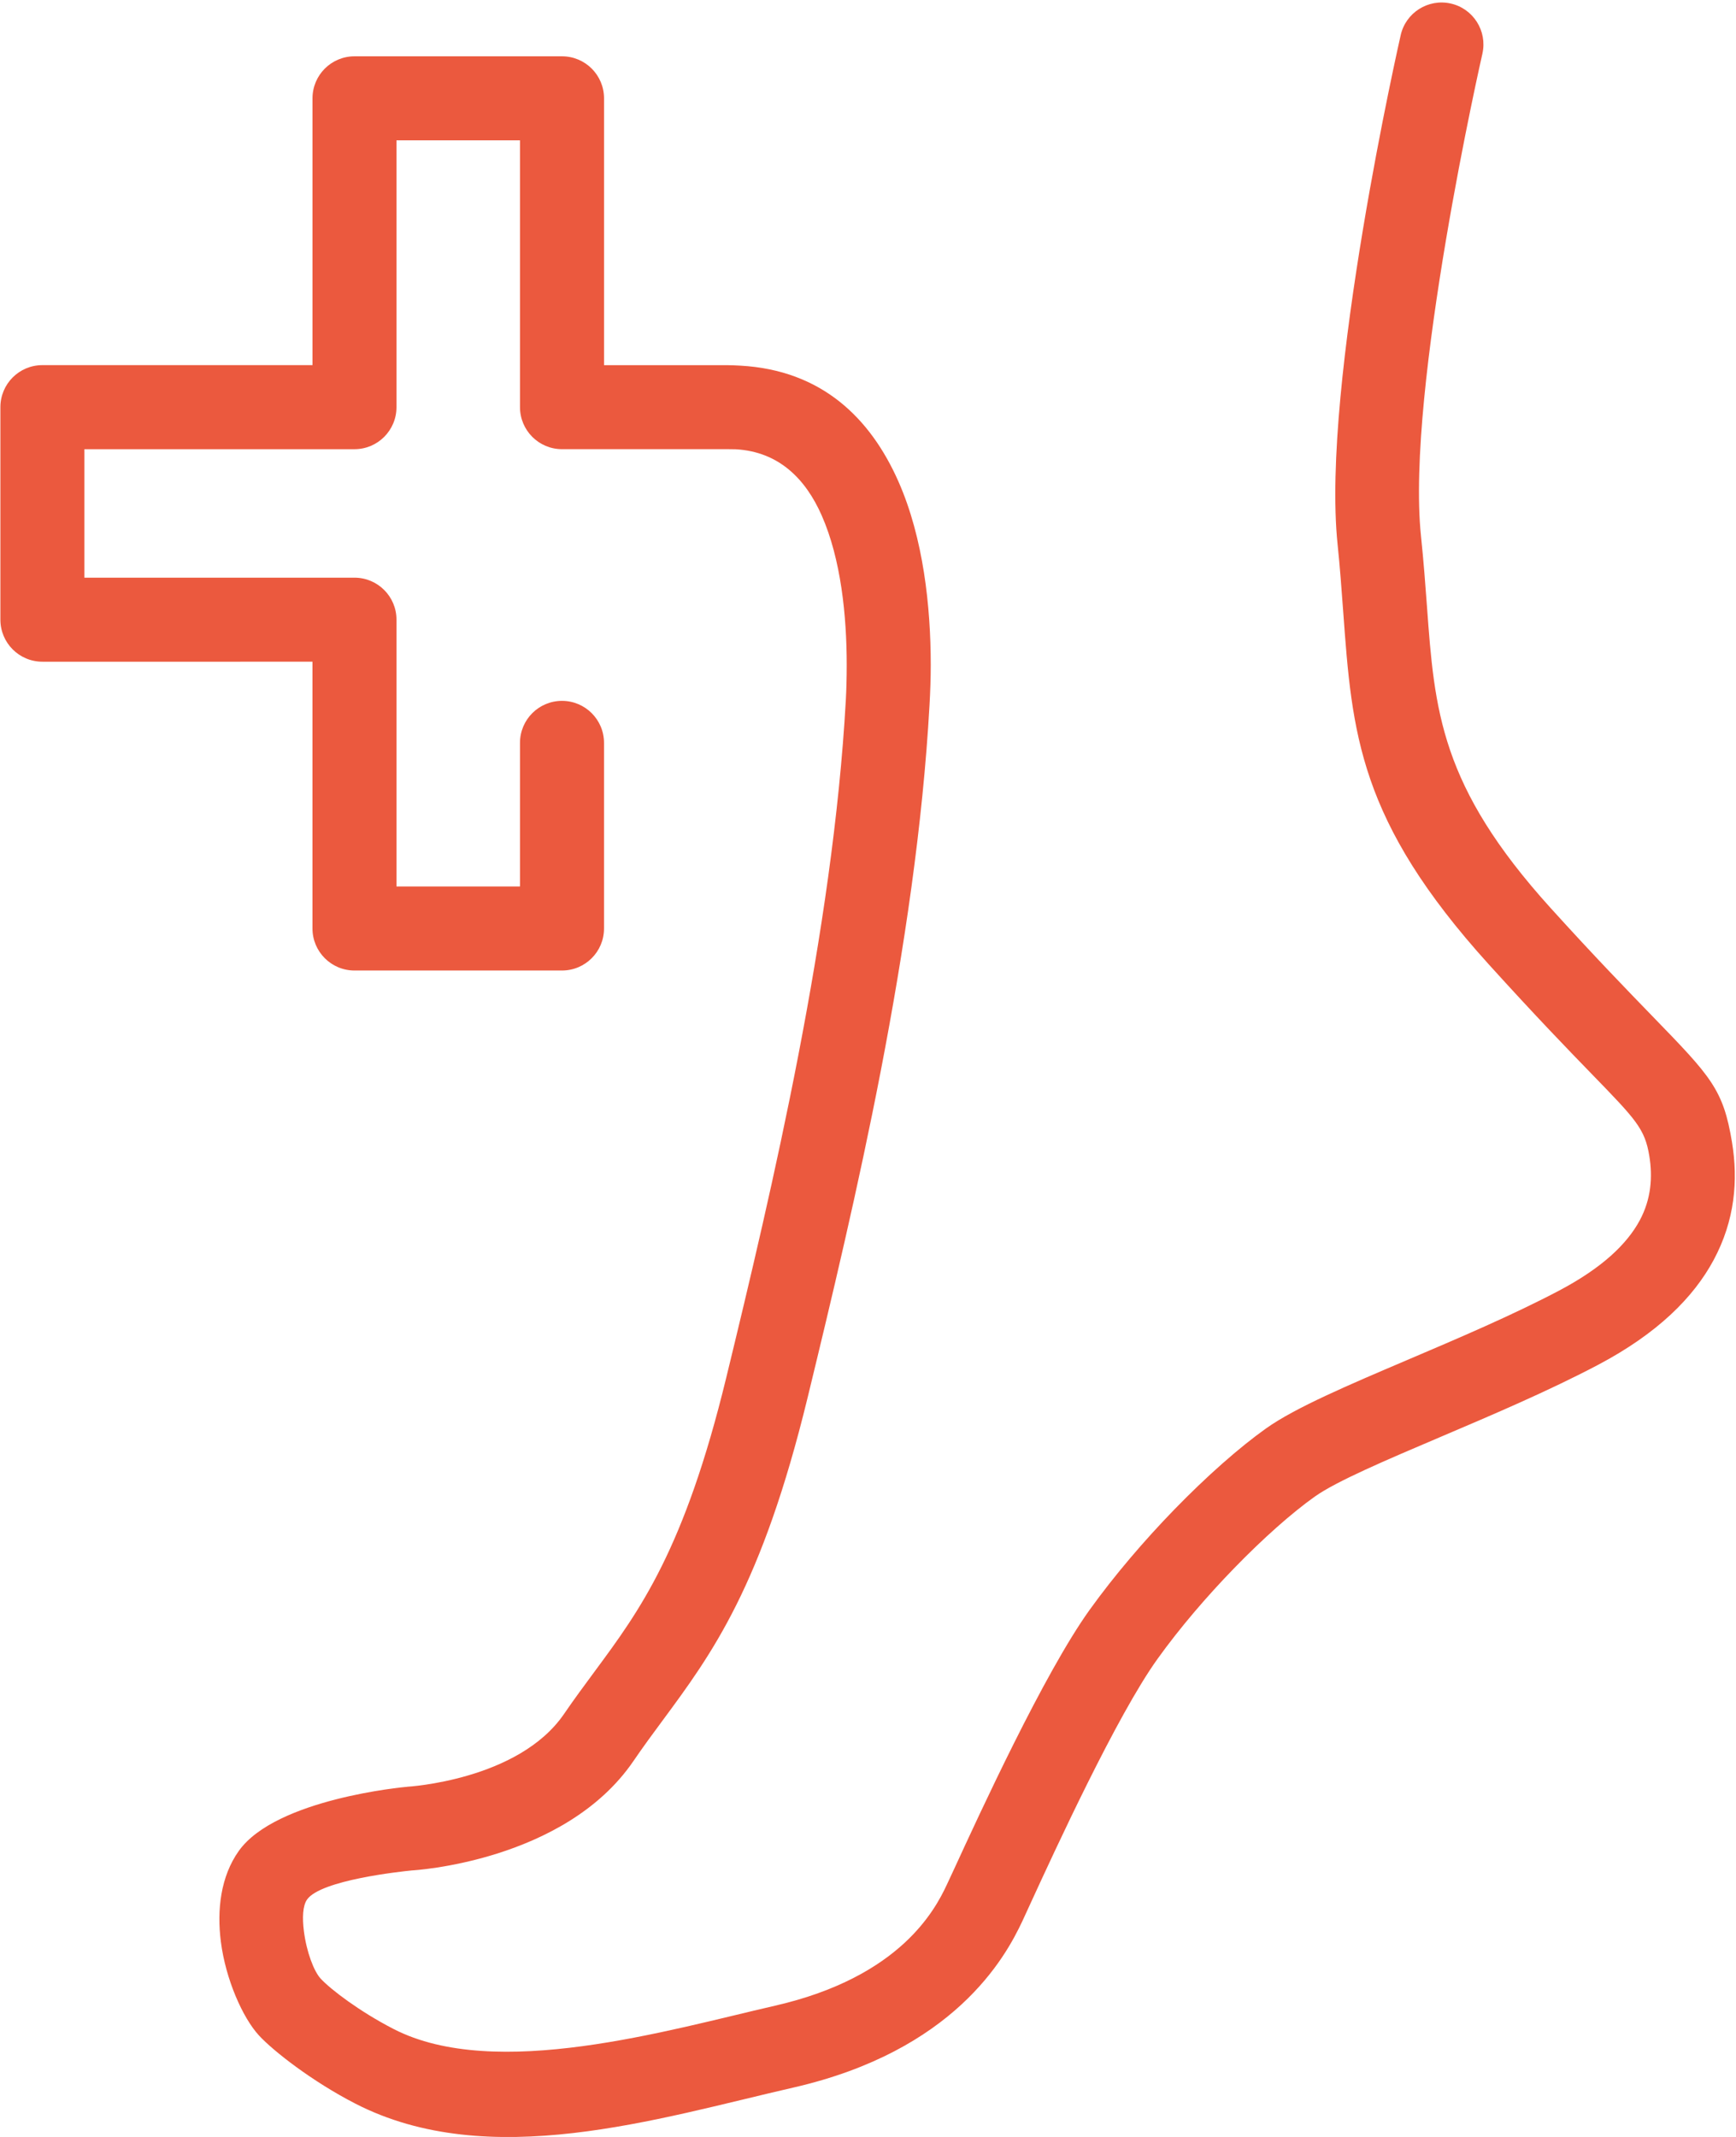 <svg xmlns="http://www.w3.org/2000/svg" xmlns:xlink="http://www.w3.org/1999/xlink" id="Livello_1" data-name="Livello 1" viewBox="0 0 852.57 1049.33"><defs><style>      .cls-1 {        fill: none;      }      .cls-2 {        clip-path: url(#clippath);      }      .cls-3 {        fill: #eb593e;      }    </style><clipPath id="clippath"><rect class="cls-1" width="852.57" height="1049.33"></rect></clipPath></defs><g class="cls-2"><path class="cls-3" d="M728.03,26.31c2.48-11.08-4.48-22.09-15.56-24.58-11.08-2.48-22.09,4.47-24.58,15.56-.11,.49-39.15,171.57-30.98,250.06,1.14,10.91,1.96,22.28,2.76,33.07,4.36,59.71,7.48,102.4,71.39,173.02,23.29,25.72,39.21,42.14,50.83,54.11,21.51,22.16,25.92,26.7,28.1,40.03,1.71,10.4,.91,21.26-4.7,31.68-6.25,11.61-18.47,23.32-39.57,34.46-22.77,12.02-49.7,23.48-74.17,33.9-29.37,12.51-55.4,23.58-69.72,33.75-13.13,9.32-29.27,23.56-45.23,39.99-14.59,15.03-29.23,32.11-41.52,49.21-22.33,31.12-54.04,100.1-66.38,126.94-1.04,2.23-1.8,3.93-3.86,8.29-2.83,6.03-8.54,17.1-20.69,28.3-12.73,11.73-32.55,23.69-63.64,30.8-52.24,11.95-137.14,37.14-187.16,11.44-16.76-8.61-31.04-19.51-35.89-24.79-3.27-3.55-6.9-12.97-8.21-23.27-.83-6.49-.61-12.52,1.58-15.58,6.78-9.52,45.96-13.71,51.46-14.25h0c.21,0,74.91-4.11,108.77-53.67,4.93-7.22,9.52-13.42,14.09-19.6,24.52-33.17,48.93-66.18,71.51-159.03,11.49-47.27,24.83-102.96,35.99-160.77,11.3-58.64,20.56-120.23,23.85-179.24,.38-6.7,.6-13.39,.6-19.67,0-28.58-3.61-62.26-15.83-89.95-13.81-31.27-37.71-54.74-77.68-56.98-2.49-.14-4.45-.22-5.84-.22h-61.1V48.29c0-11.41-9.24-20.64-20.64-20.64h-101.91c-11.39,0-20.63,9.23-20.63,20.64V179.29H20.82c-11.4,0-20.63,9.24-20.63,20.64v104.35c0,11.4,9.23,20.64,20.63,20.64H153.46v131.01c0,11.39,9.24,20.63,20.63,20.63h101.91c11.4,0,20.64-9.23,20.64-20.63v-91.15c0-11.39-9.24-20.63-20.64-20.63s-20.63,9.23-20.63,20.63v70.51h-60.65v-131.01c0-11.39-9.23-20.62-20.63-20.62H41.45v-63.09H174.09c11.4,0,20.63-9.24,20.63-20.64V68.92h60.65V199.92c0,11.39,9.23,20.64,20.63,20.64h81.74c1.81,0,3.01,.02,3.59,.05,21.21,1.19,34.32,14.59,42.21,32.48,9.48,21.49,12.29,49.3,12.29,73.35,0,6.72-.17,12.51-.44,17.42-3.17,56.74-12.19,116.55-23.22,173.77-11.19,58.04-24.26,112.61-35.5,158.84-20.6,84.72-42.54,114.39-64.57,144.19-5.14,6.95-10.29,13.92-15.06,20.9-22.36,32.74-77.02,35.79-77.17,35.81v.03c-.21,.02-.43,.04-.65,.05-.18,.02-63.64,5.74-81.93,31.4-8.93,12.54-10.82,28.96-8.82,44.6,2.35,18.44,10.69,37.3,18.69,46.01,7.02,7.63,26.17,22.61,47.33,33.48,65.6,33.72,148.12,7.47,215.21-7.89,39.35-9.02,65.23-24.89,82.34-40.63,17.67-16.29,25.93-32.33,30.04-41.04,.31-.67,1.59-3.47,4.03-8.77,11.86-25.81,42.35-92.17,62.35-120.01,10.96-15.28,24.26-30.77,37.64-44.55,14.29-14.72,28.41-27.21,39.6-35.16,10.6-7.53,34.73-17.81,61.97-29.4,25.25-10.74,53.03-22.57,77.24-35.34,29.11-15.38,46.77-33.03,56.65-51.38,10.51-19.53,12.1-39.24,9.06-57.8-4.29-26.12-10.23-32.24-39.22-62.11-11.95-12.33-28.36-29.23-49.86-52.98-54.3-59.99-56.99-96.83-60.76-148.36-.77-10.35-1.56-21.27-2.92-34.35-7.47-71.8,30.07-236.38,30.18-236.85"></path></g></svg>